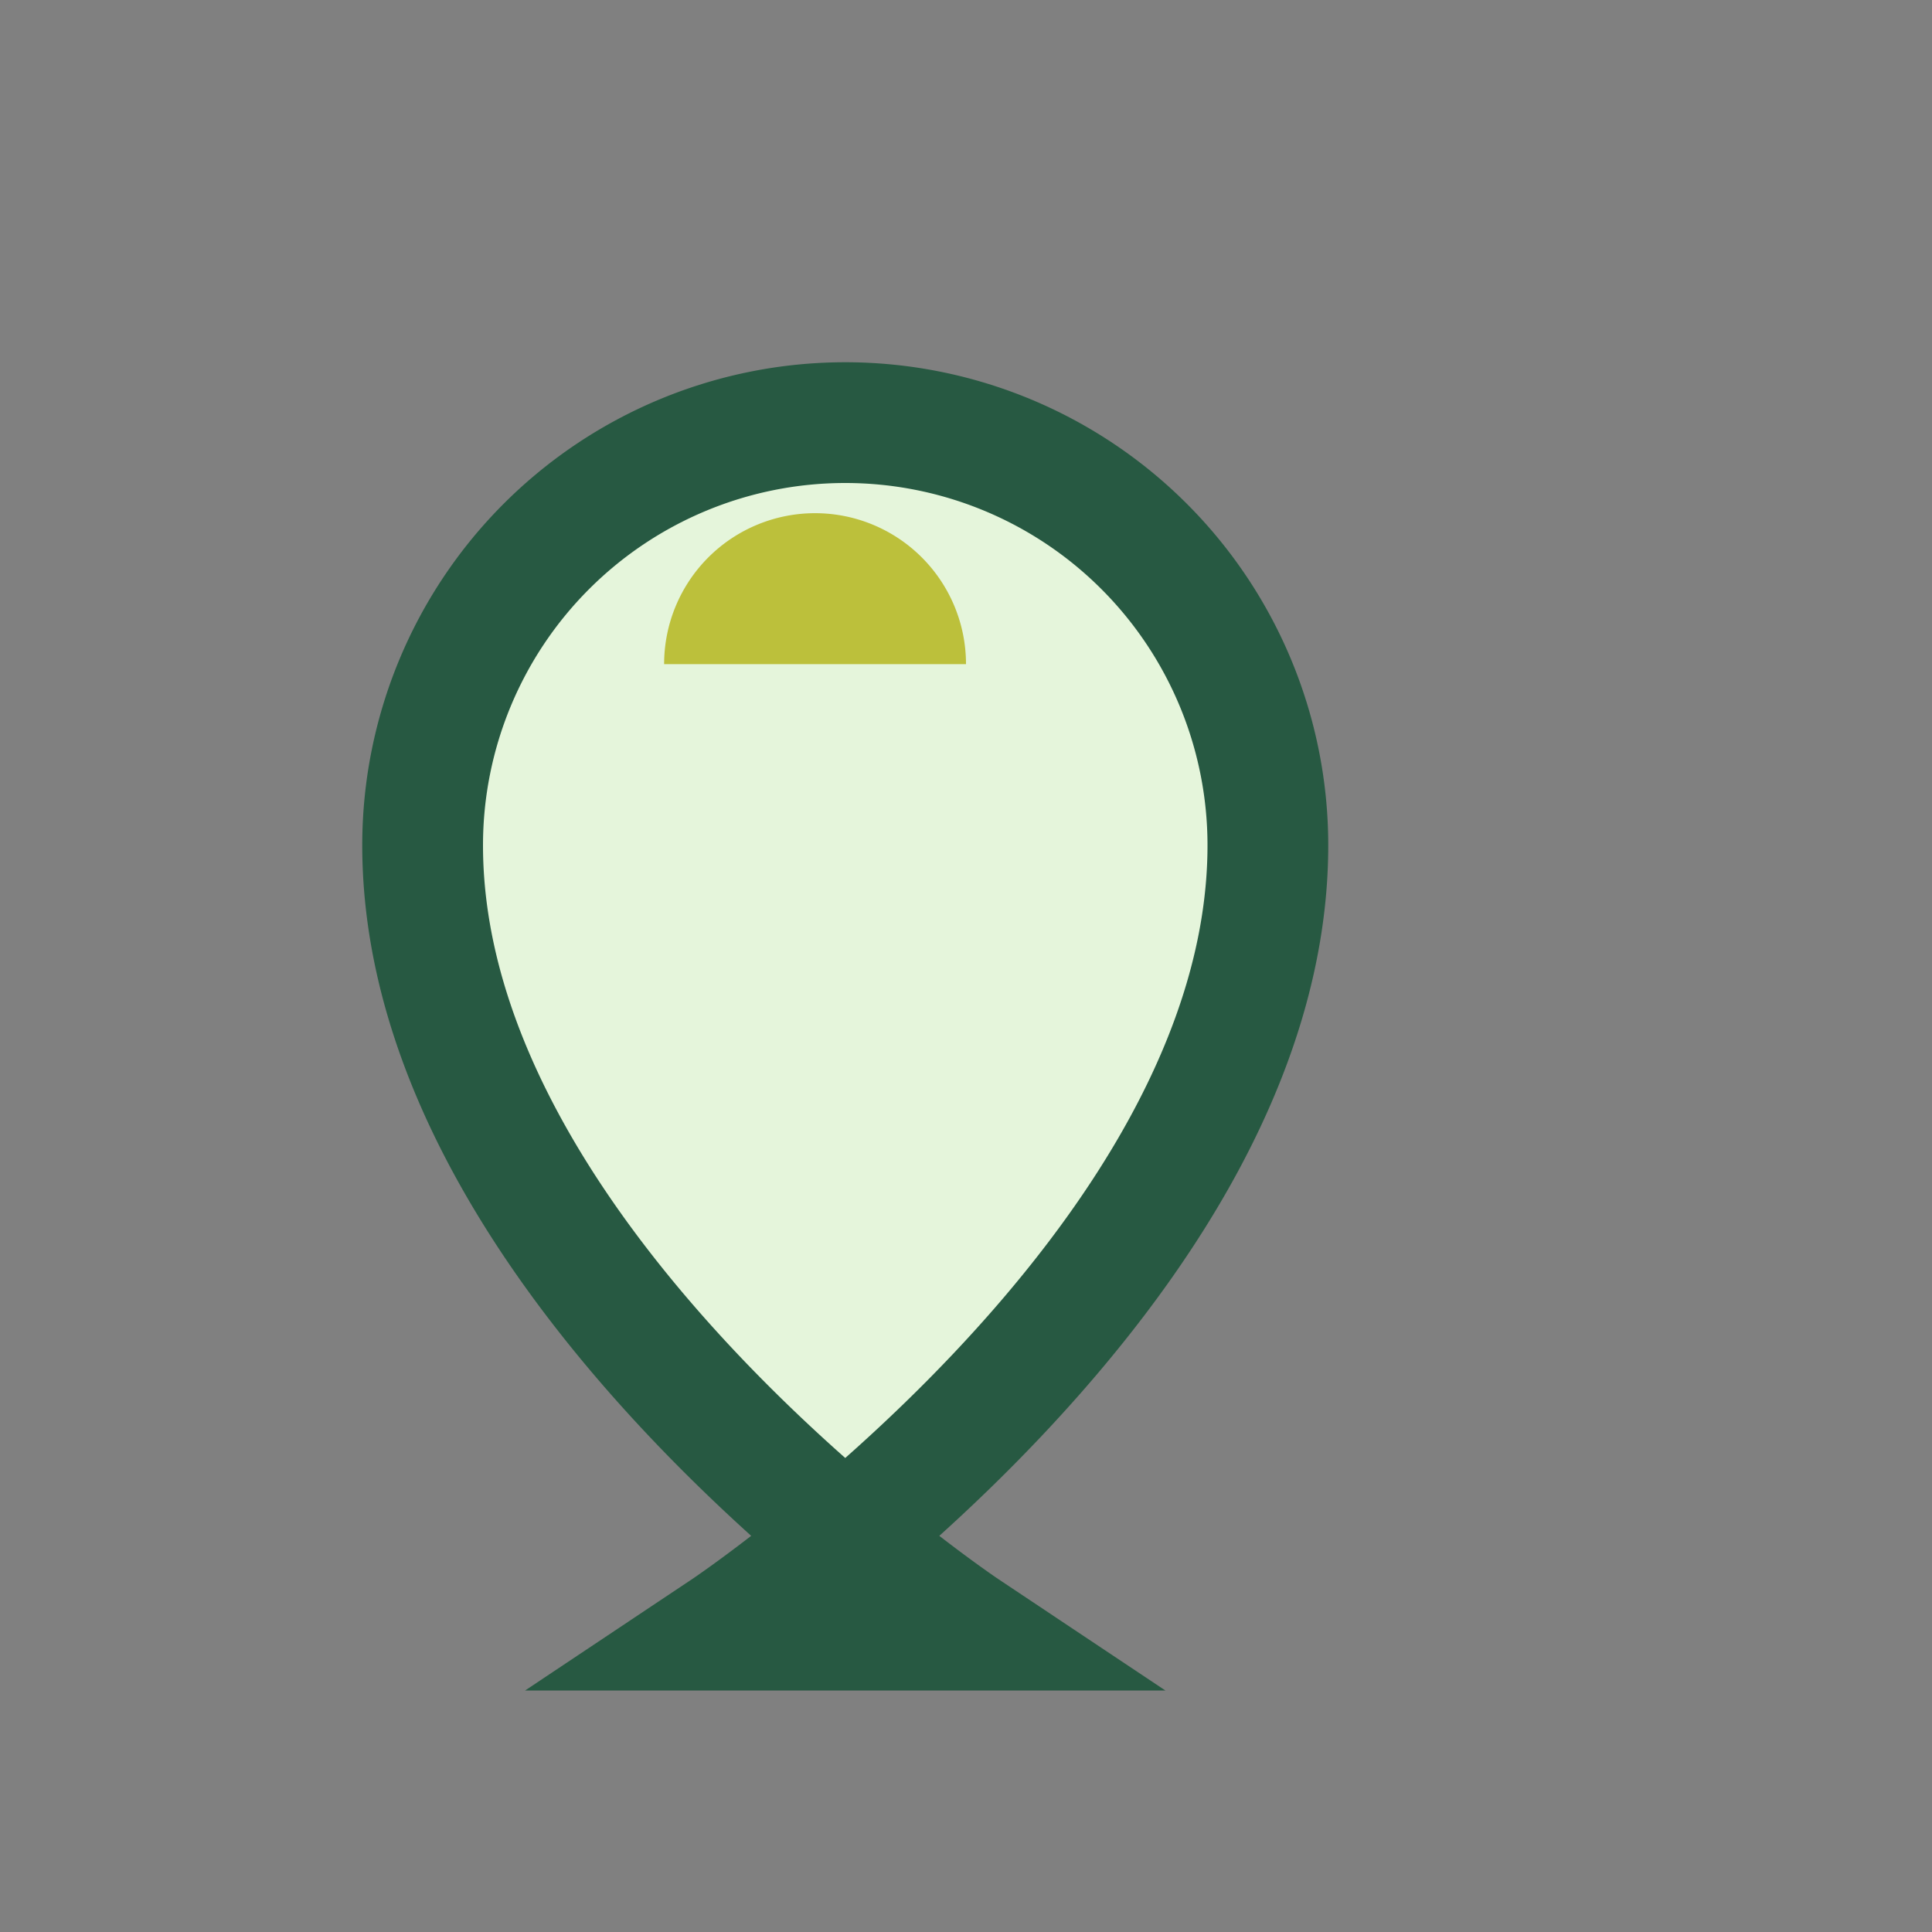 <?xml version="1.0" encoding="UTF-8"?>
<svg xmlns="http://www.w3.org/2000/svg" width="32" height="32" viewBox="0 0 32 32"><rect x="0" y="0" width="32" height="32" fill="#808080" stroke="none"/><path d="M16 27s-9-6-9-13a7 7 0 0 1 14 0c0 7-9 13-9 13Z" fill="#E5F5DB" stroke="#275942" stroke-width="2"/><path d="M11 11a2.5 2.5 0 0 1 5 0" fill="#BCC03B"/></svg>